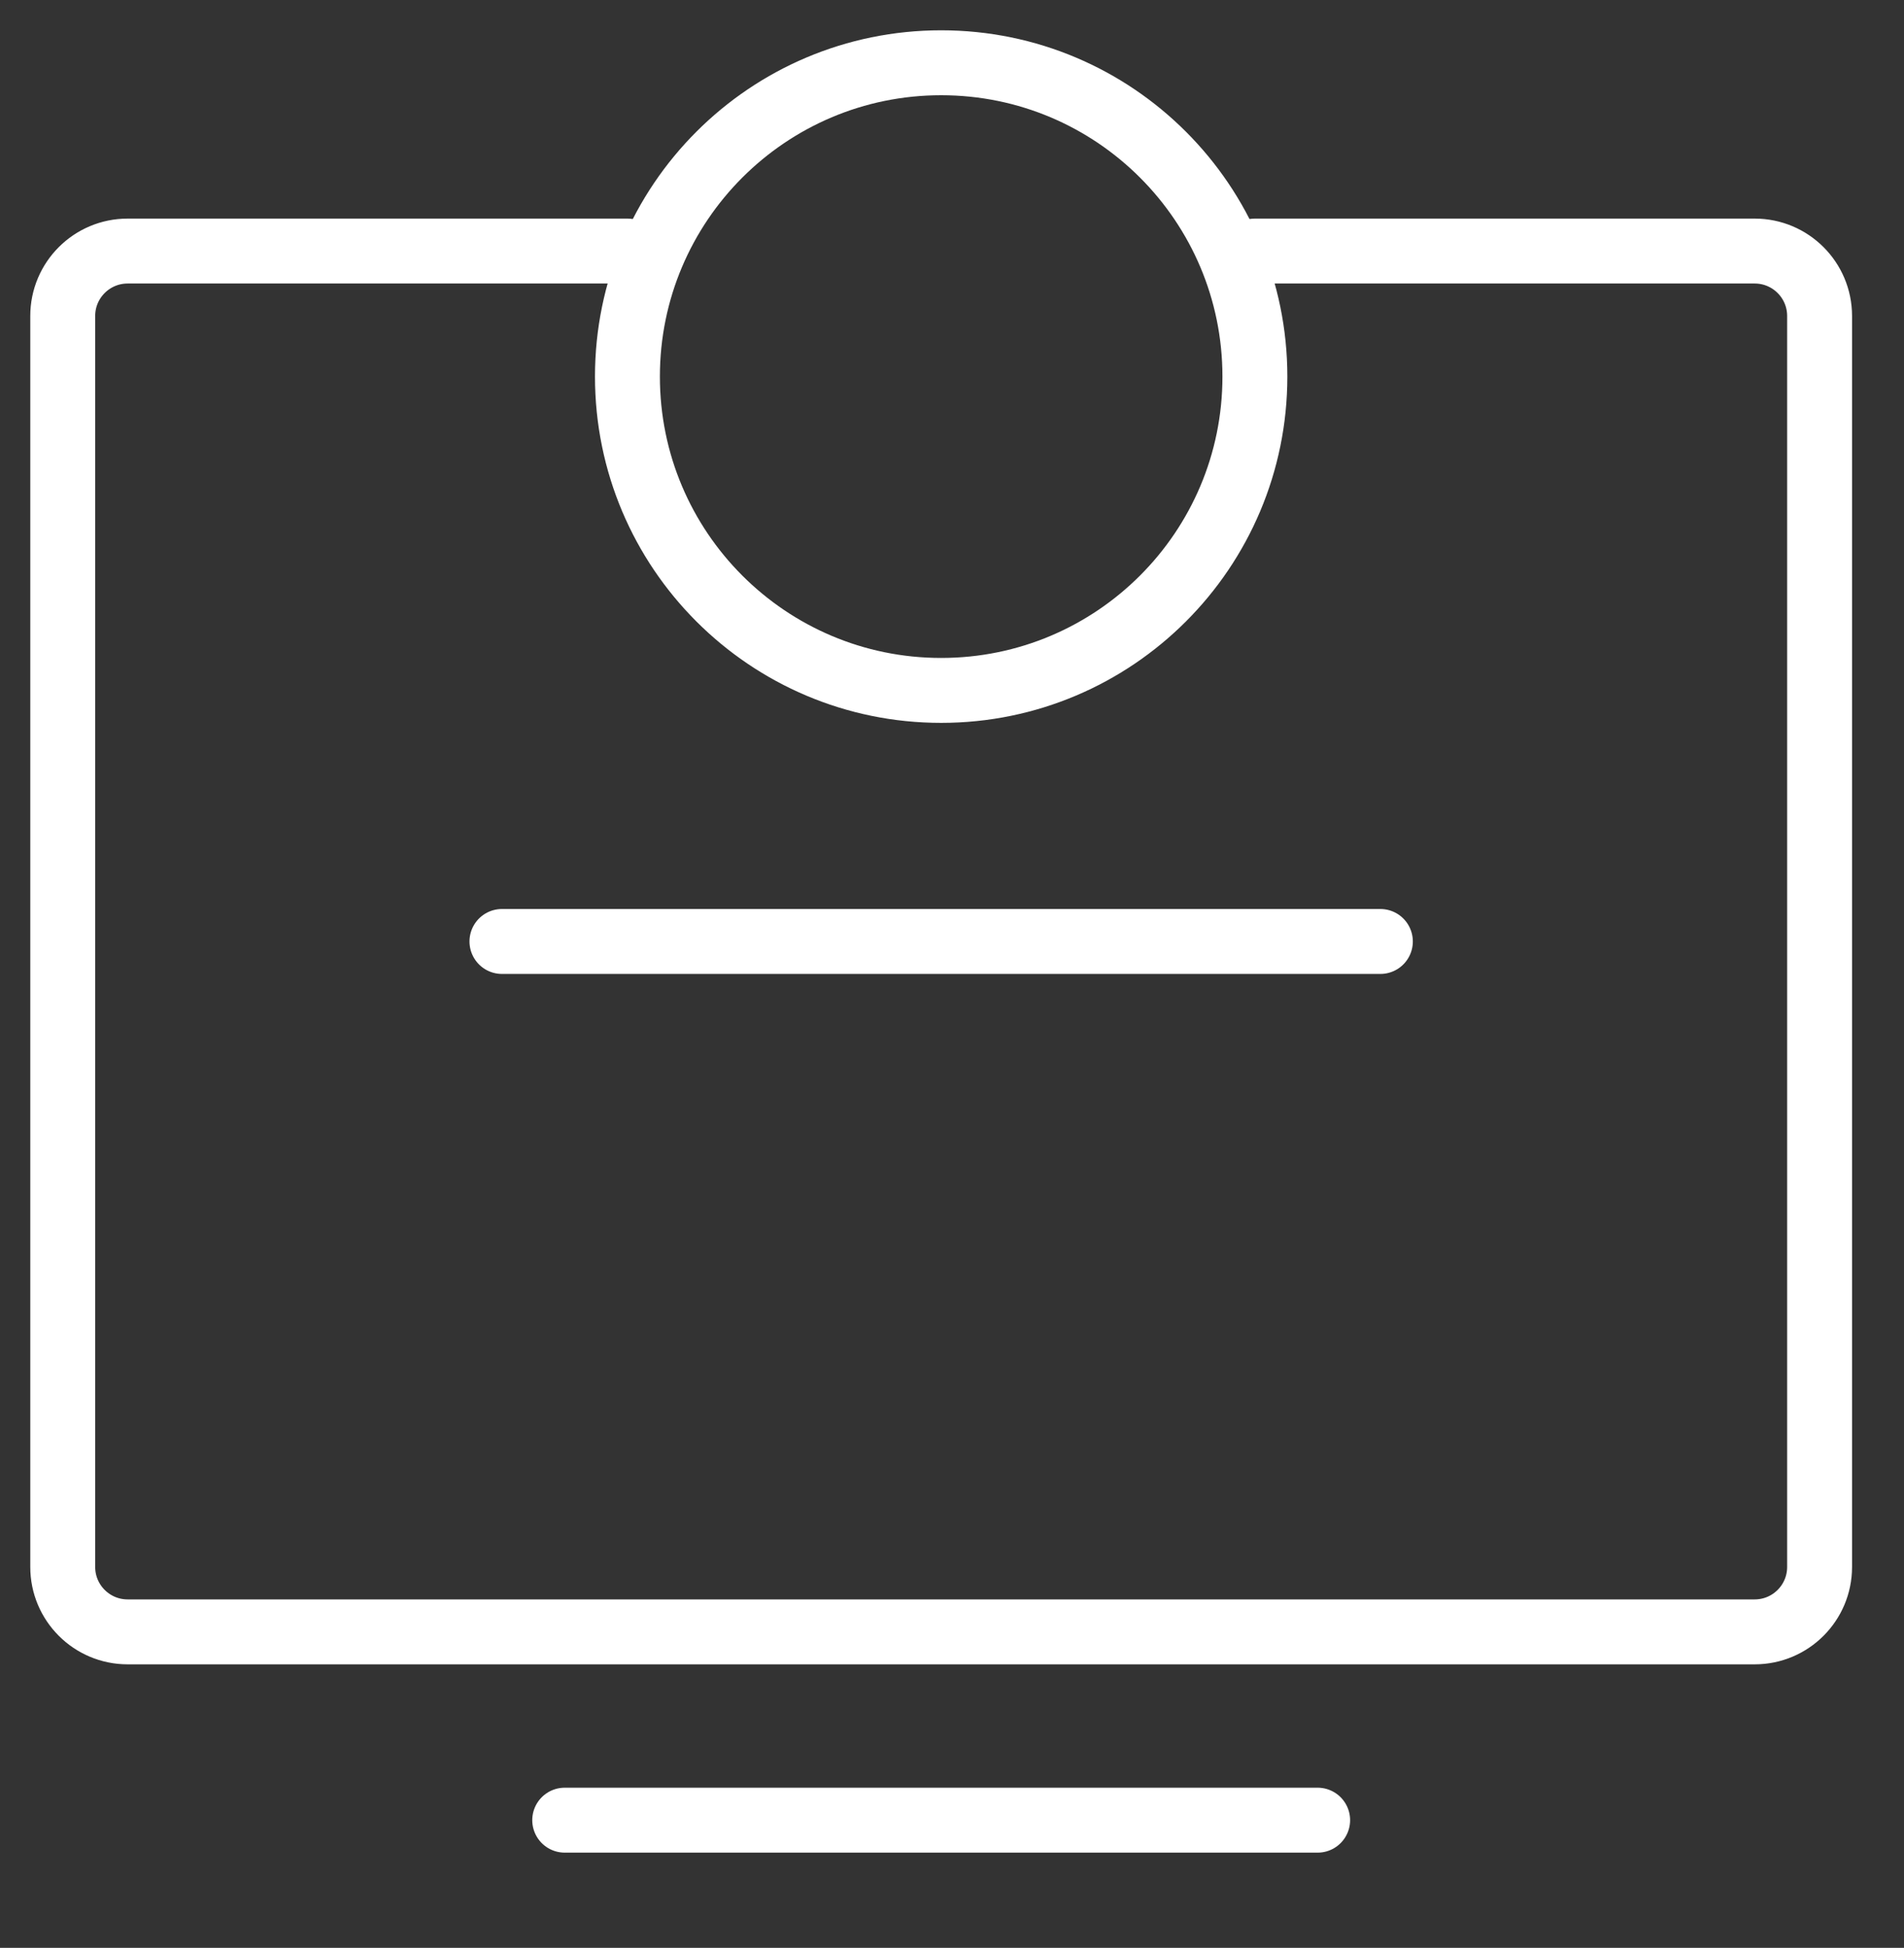 <svg width="88" height="90" viewBox="0 0 88 90" fill="none" xmlns="http://www.w3.org/2000/svg">
<rect x="0" y="0" width="88" height="90" fill="#333333" stroke="none"/>
<path d="M28.999 11.6L5.899 11.6C4.243 11.6 2.899 12.943 2.899 14.6V72.4C2.899 74.057 4.243 75.4 5.899 75.4H81.099C82.756 75.4 84.099 74.057 84.099 72.4V14.6C84.099 12.943 82.756 11.6 81.099 11.6H57.999" stroke="white" stroke-width="3" stroke-linecap="round"/>
<path fill-rule="evenodd" clip-rule="evenodd" d="M43.499 31.9C51.507 31.9 57.999 25.408 57.999 17.4C57.999 9.392 51.507 2.9 43.499 2.9C35.491 2.9 28.999 9.392 28.999 17.4C28.999 25.408 35.491 31.9 43.499 31.9Z" stroke="white" stroke-width="3" stroke-linecap="round"/>
<path d="M26.1 84.1H60.9" stroke="white" stroke-width="3" stroke-linecap="round"/>
<path d="M23.199 43.5H63.799" stroke="white" stroke-width="3" stroke-linecap="round"/>
</svg>
